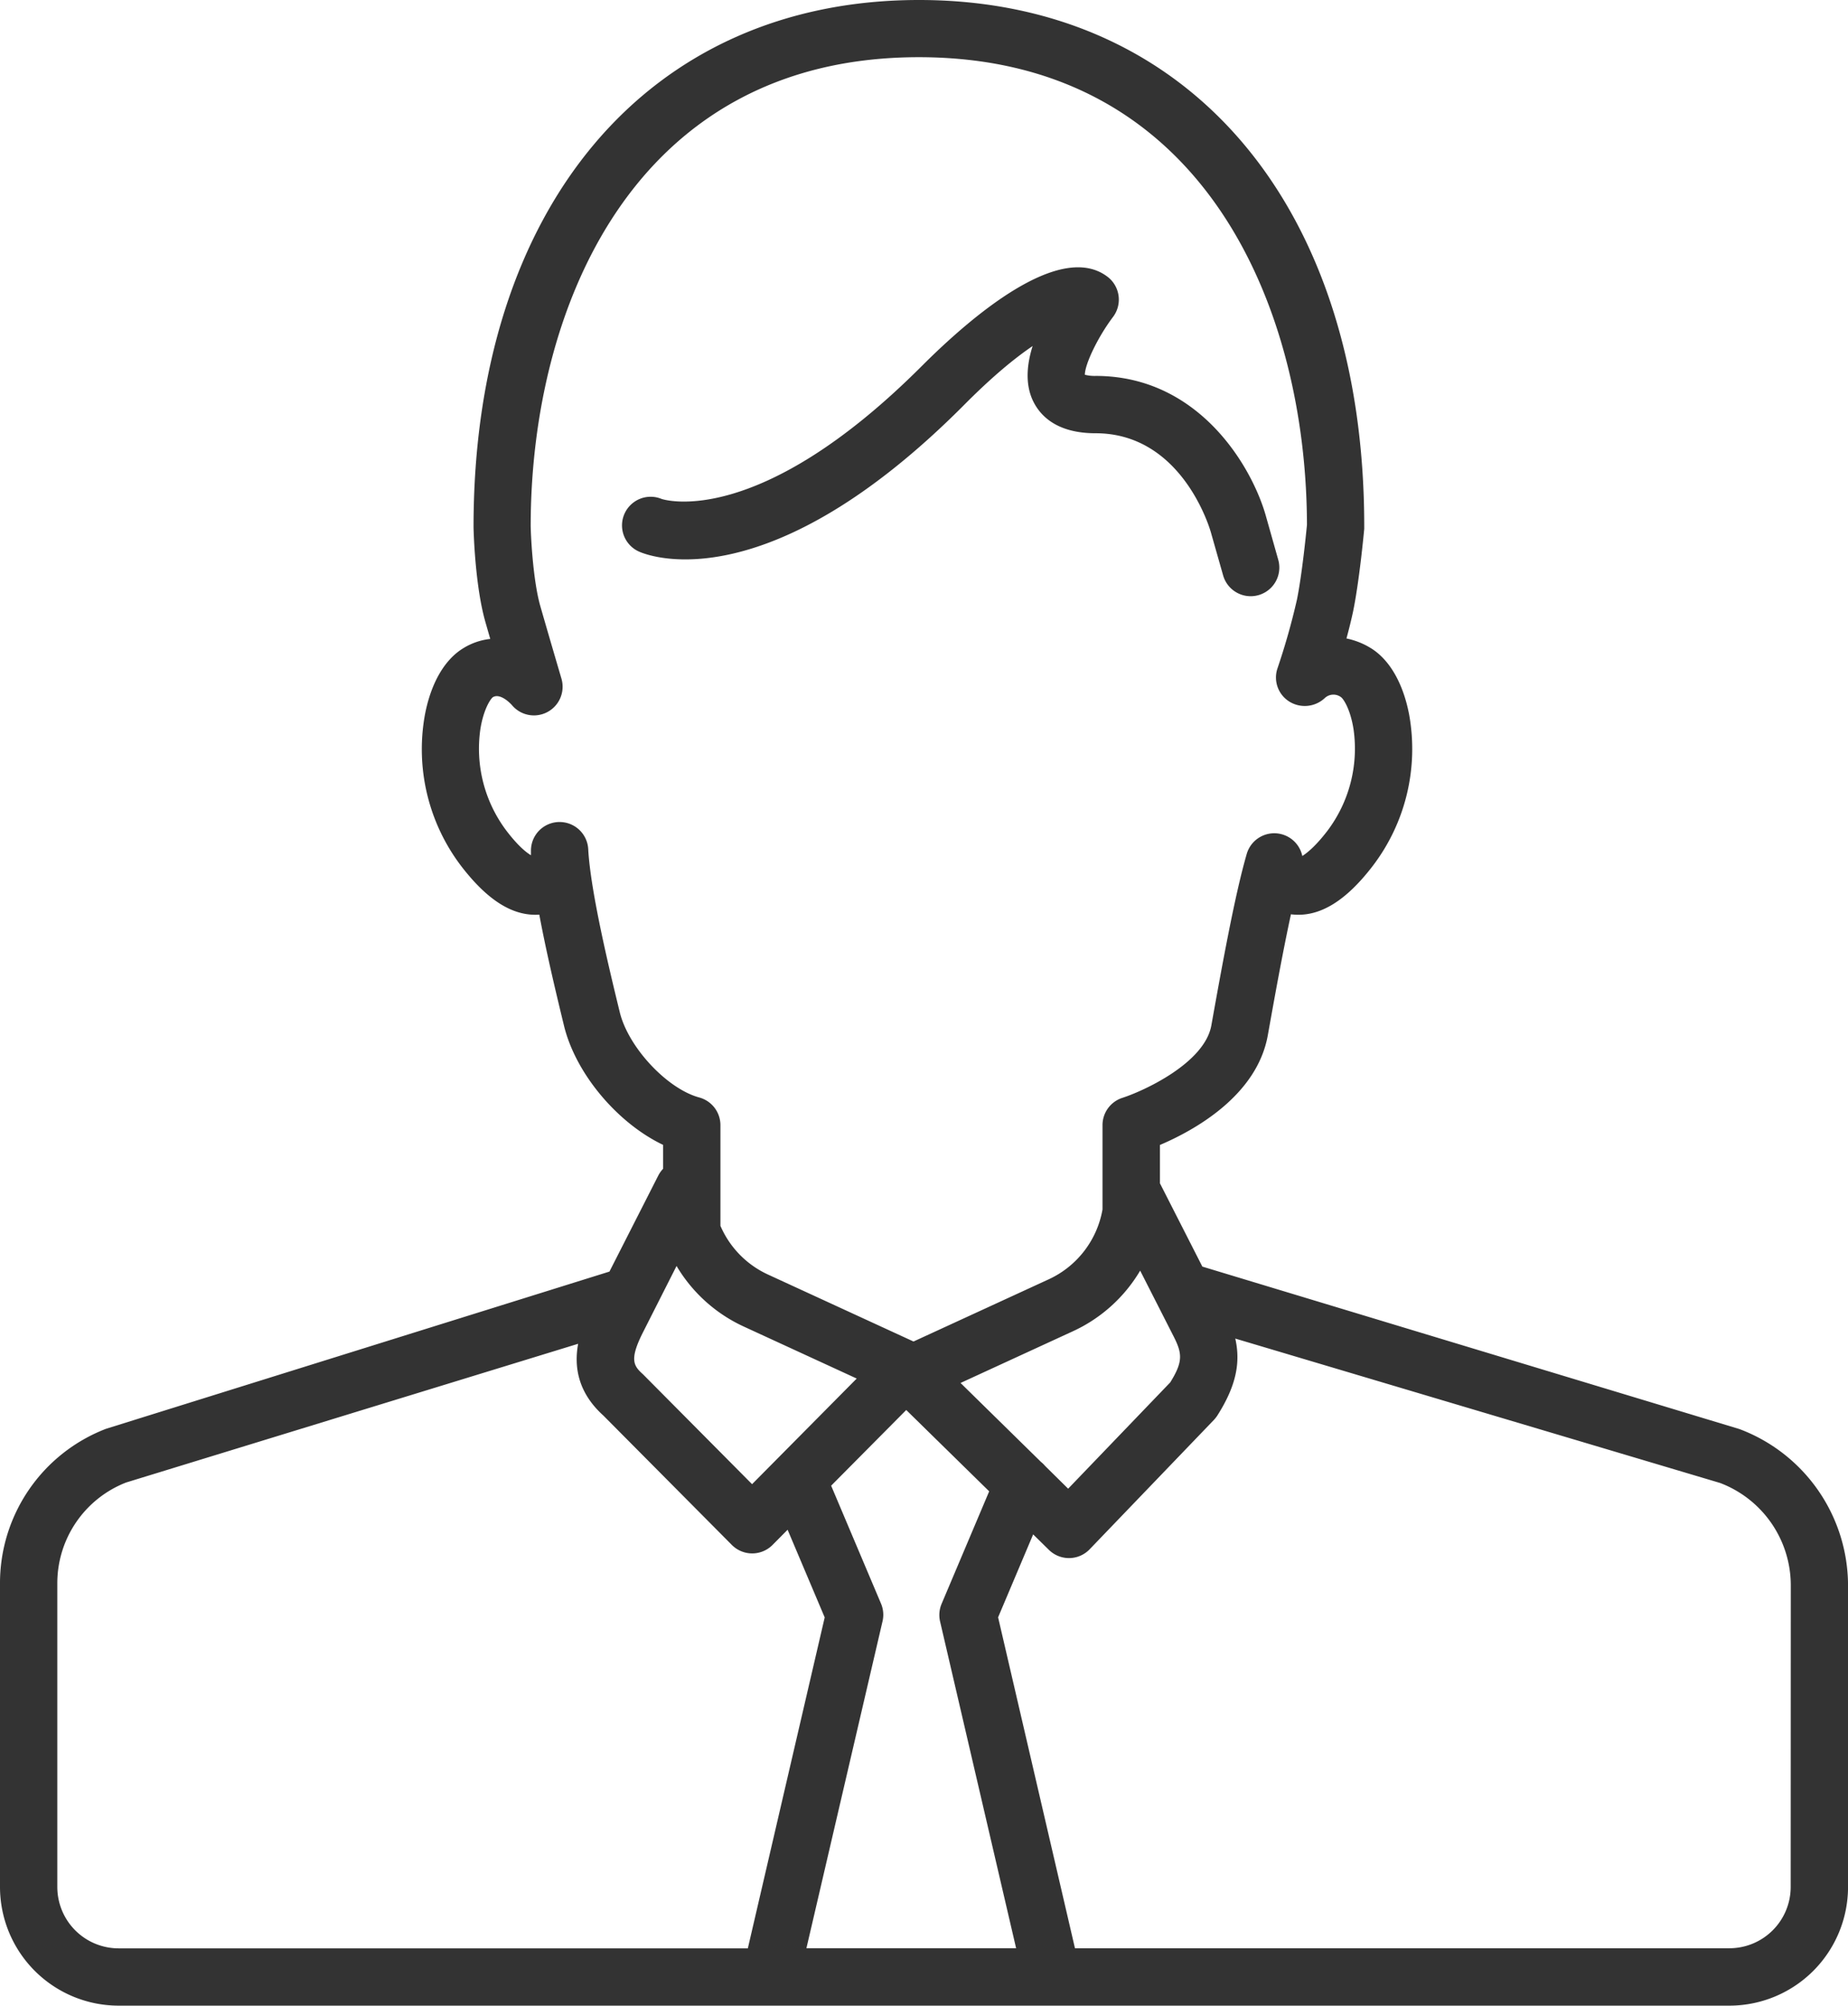 <svg xmlns="http://www.w3.org/2000/svg" viewBox="0 0 552.99 600"><defs><style>.cls-1{fill:#333;}</style></defs><title>professionisti black</title><g id="Livello_2" data-name="Livello 2"><g id="icons"><path class="cls-1" d="M309,103.52c-1.77,5.62-2.29,11.56.22,16.62,2.15,4.32,7.11,9.47,18.61,9.47,25.82,0,34.16,28.4,34.51,29.64L366,172.12a8.57,8.57,0,1,0,16.5-4.66l-3.62-12.81c-4-14.6-19.85-42.19-51-42.19a11.72,11.72,0,0,1-3.25-.35c0-3.13,3.88-11.28,8.43-17.3a8.6,8.6,0,0,0-1.63-12c-14.26-10.89-40.88,12-55.48,26.58-48.95,49-77.16,40.15-78,39.86a8.57,8.57,0,0,0-6.5,15.86c3.82,1.62,39,14.1,96.67-43.59C296.85,112.68,303.75,107.07,309,103.52Z"></path><path class="cls-1" d="M520.5,427.51l-160.71-48.6L347.1,354V342.52c10.07-4.28,29-14.63,32.27-32.78,1.76-9.83,4.34-24.32,6.93-36.23a6,6,0,0,0,.74.08c7.94.69,15.69-4.06,23.71-14.51a57.72,57.72,0,0,0,10.93-45.24c-1.8-9.47-5.9-16.56-11.56-20a22.5,22.5,0,0,0-7.21-2.84c.74-2.71,1.44-5.52,2-8.15,1.89-9.21,3.26-24,3.32-24.64,0-.26,0-.52,0-.79C408.24,61.81,355.93,0,275,0s-133.3,61.81-133.3,157.64c0,.7.39,17.36,3.54,28.41l1.46,5.09a19.24,19.24,0,0,0-8,2.74c-5.66,3.4-9.76,10.49-11.56,20A57.74,57.74,0,0,0,138,259.08c7.91,10.3,15.49,15.07,23.38,14.54,1.89,10.17,4.59,21.74,7.39,33.23,3.52,14.45,16.1,29.19,29.66,35.65v7.14a8.69,8.69,0,0,0-1.43,2l-14.63,28.76L31.71,427.44A49.47,49.47,0,0,0,0,473.82v90.69A35.53,35.53,0,0,0,35.48,600h482A35.52,35.52,0,0,0,553,564.53V474.2A50.09,50.09,0,0,0,520.5,427.51ZM281.29,485l22.77,97.82H241.31L264.09,485a8.54,8.54,0,0,0-.46-5.28l-14.92-35.27,22.47-22.64L296,446.14l-14.22,33.61A8.61,8.61,0,0,0,281.29,485Zm31.44-46.46a8.72,8.72,0,0,0-1.23-1.2l-24.07-23.62,33.67-15.49a45.4,45.4,0,0,0,20.08-18.11l10,19.65c2.63,5.17,2.84,7.59-1,13.78l-30.55,31.8ZM185.45,302.78c-2.84-11.66-8.76-35.95-9.43-48.75a8.58,8.58,0,0,0-8.56-8.12h-.23a8.56,8.56,0,0,0-8.35,8.57v1.37c-1.41-.84-3.85-2.78-7.26-7.23a40.79,40.79,0,0,1-7.89-30.39c.9-5.87,3-9.1,3.74-9.65,2.38-1.45,5.73,2.36,5.72,2.36A8.58,8.58,0,0,0,168,203s-4-13.58-6.32-21.69c-2.11-7.39-2.79-19.88-2.88-23.89,0-64.72,30.42-140.31,116.15-140.31,85.54,0,116,75.28,116.14,139.91-.23,2.35-1.47,14.85-3,22.38A206.77,206.77,0,0,1,382.25,200a8.49,8.49,0,0,0,3.53,9.86,8.76,8.76,0,0,0,10.61-1,3.78,3.78,0,0,1,4.88-.31c.81.57,2.87,3.8,3.77,9.69a40.82,40.82,0,0,1-7.88,30.37c-3.69,4.8-6.23,6.68-7.46,7.47a8.58,8.58,0,0,0-16.63-.63c-3.44,11.86-7.11,31.83-10.58,51.26-2,11.35-20.34,19.68-26.58,21.7a8.58,8.58,0,0,0-6,8.17v25.24a28.41,28.41,0,0,1-16,20.85l-40.55,18.65-43.65-20.08a28.38,28.38,0,0,1-14.13-14.53V336.6a8.58,8.58,0,0,0-6.33-8.28C199.58,325.7,188,313.29,185.45,302.78Zm17,75.94a45.45,45.45,0,0,0,20.08,18.11l33.83,15.57L225.05,444l-32.66-32.89c-2.79-2.51-4.16-4.34.1-12.71ZM17.15,564.51V473.82A32.34,32.34,0,0,1,37.73,443.5L173,402c-1.2,6.51-.3,14.4,7.57,21.49L219,462.18a8.58,8.58,0,0,0,12.17,0l4.51-4.55,11.1,26.23-23,99H35.48A18.36,18.36,0,0,1,17.15,564.51Zm518.69,0a18.35,18.35,0,0,1-18.33,18.32H321.67l-23-99,10.49-24.81,4.72,4.64a8.58,8.58,0,0,0,6,2.45H320a8.57,8.57,0,0,0,6.06-2.63l37.17-38.69a9.84,9.84,0,0,0,1.06-1.35c5.35-8.44,7.07-15.46,5.35-23l145.08,43.2a32.78,32.78,0,0,1,21.15,30.55Z"></path></g></g></svg>